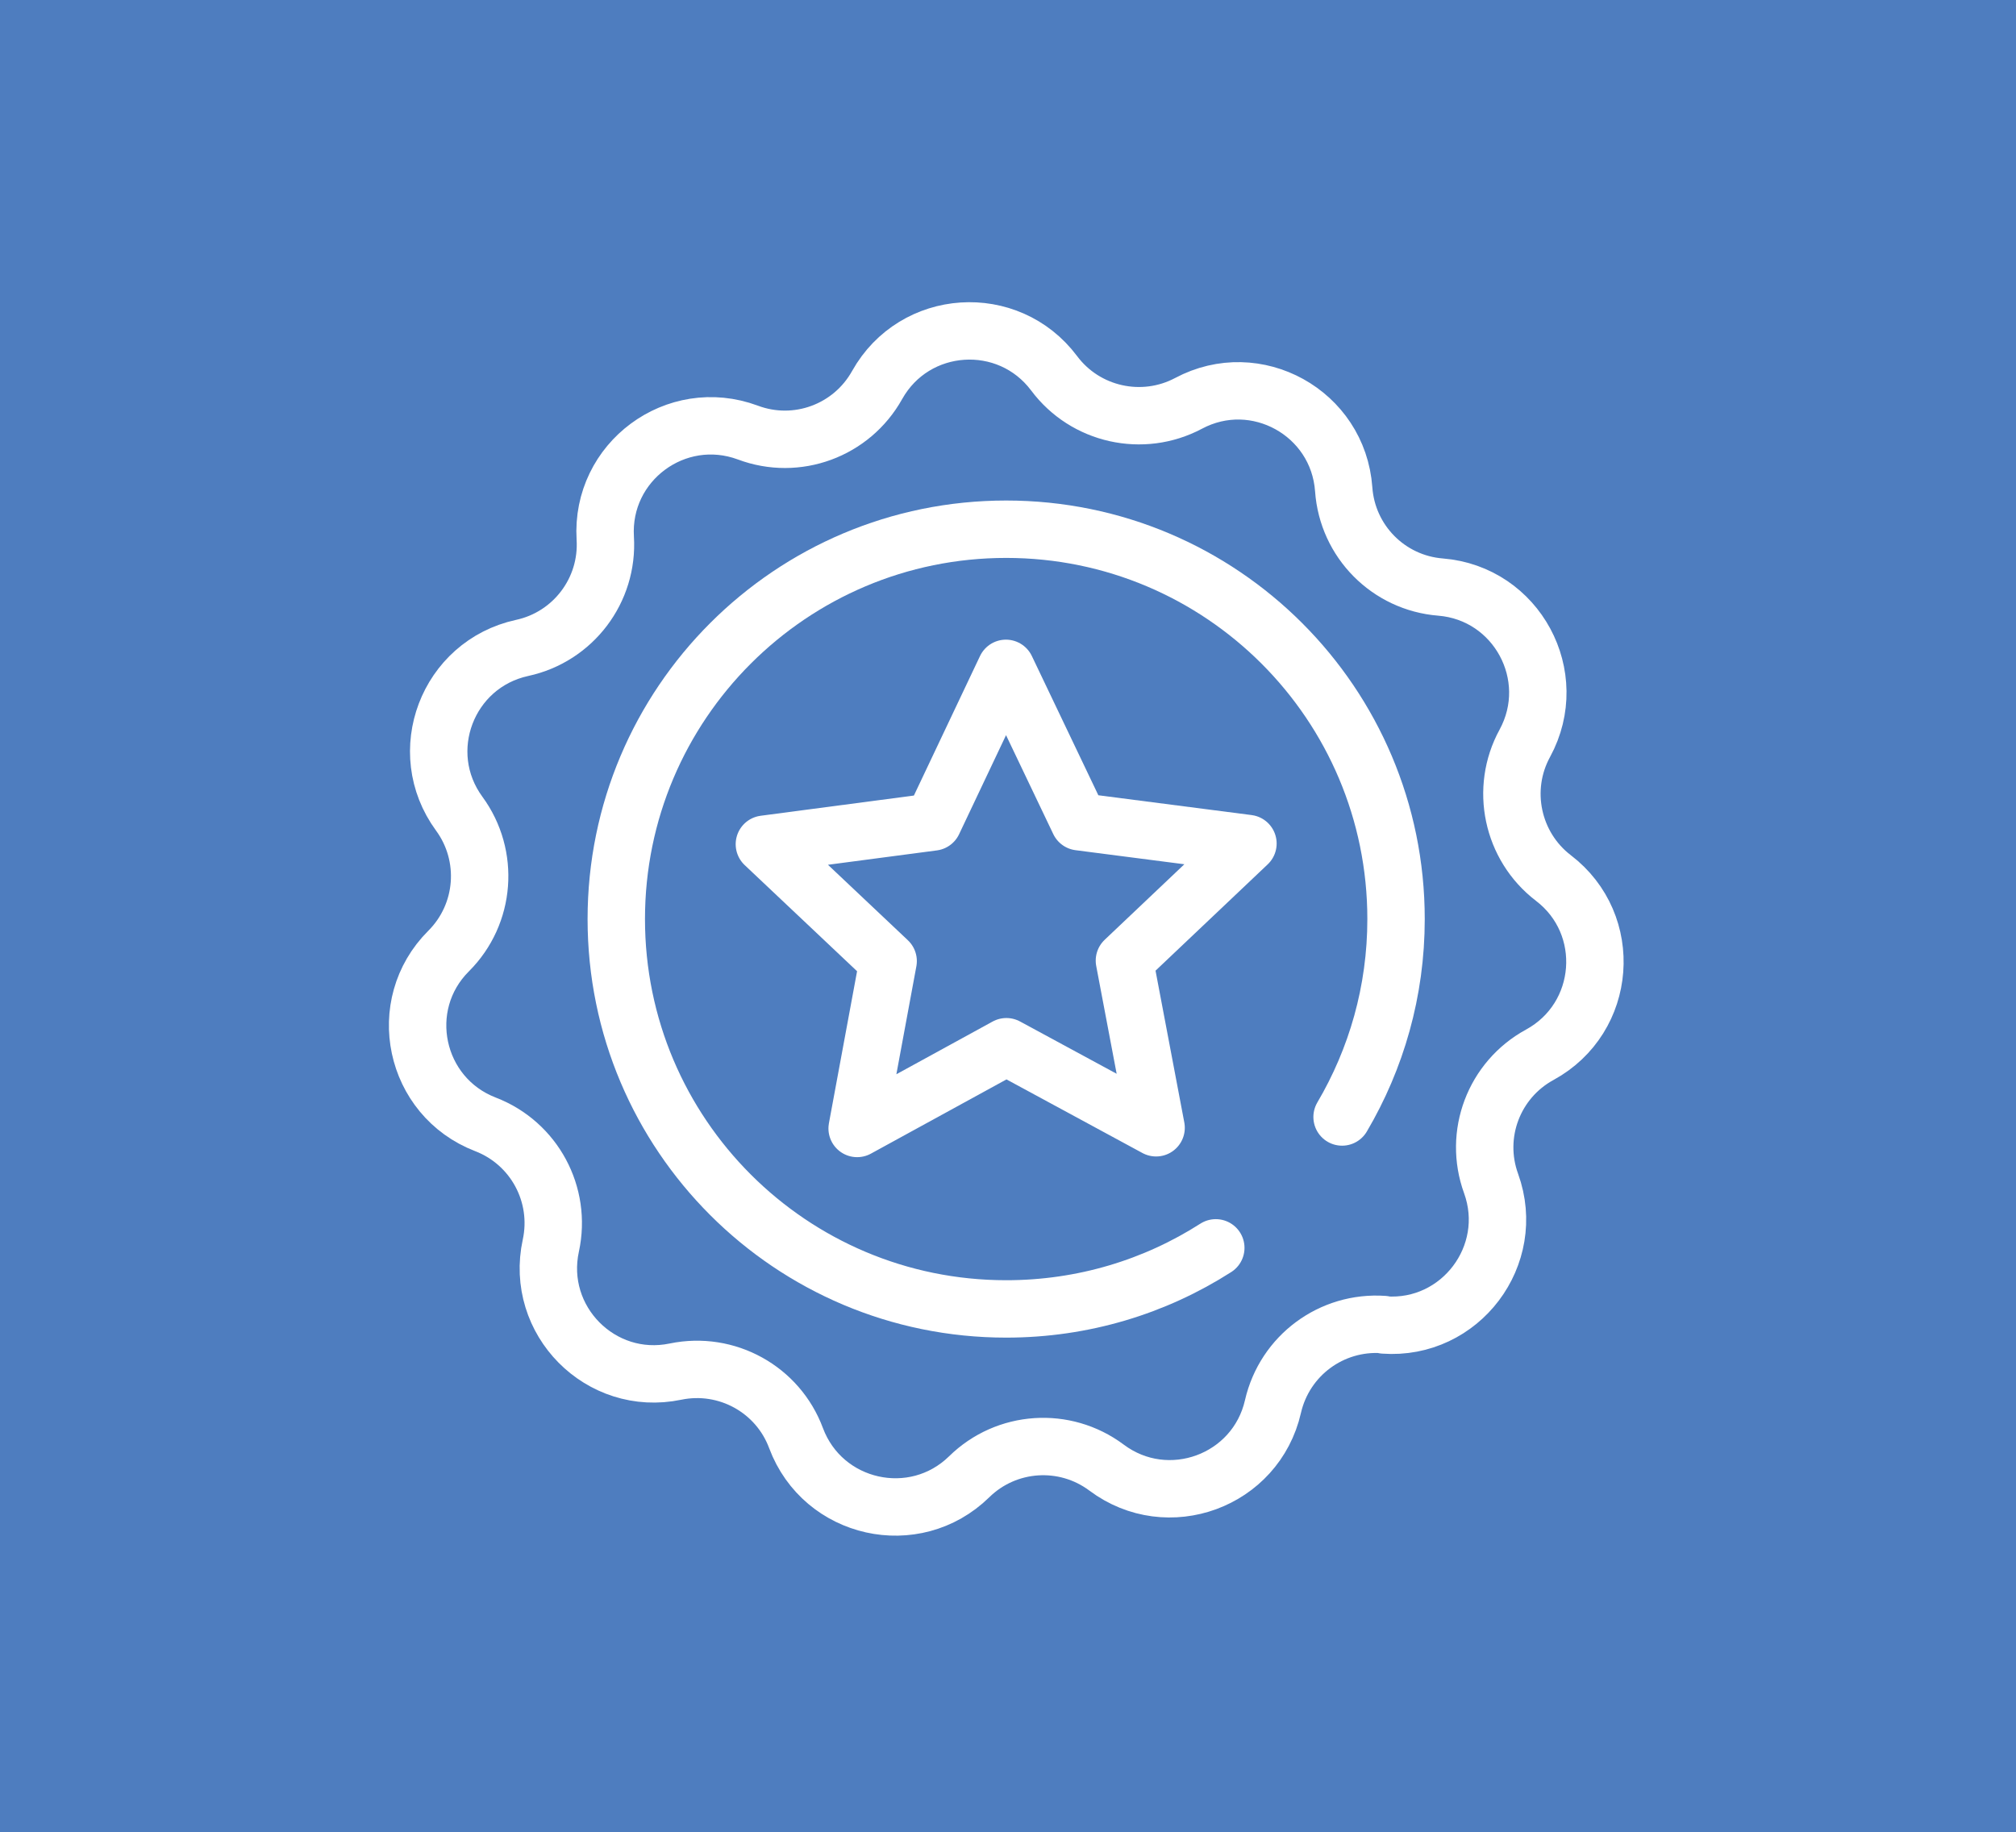 <?xml version="1.0" encoding="UTF-8"?>
<svg id="_レイヤー_2" data-name="レイヤー 2" xmlns="http://www.w3.org/2000/svg" viewBox="0 0 87.8 79.81">
  <defs>
    <style>
      .cls-1 {
        fill: none;
        stroke: #fff;
        stroke-linecap: round;
        stroke-linejoin: round;
        stroke-width: 2.5px;
      }

      .cls-2 {
        fill: #4e7dbf;
      }
    </style>
  </defs>
  <g id="_文字" data-name="文字">
    <rect class="cls-2" width="87.8" height="79.81"/>
    <g>
      <polygon class="cls-1" points="48.97 41.84 50.35 49.12 43.83 45.59 37.33 49.15 38.68 41.86 33.29 36.77 40.64 35.8 43.81 29.11 47 35.79 54.35 36.74 48.97 41.84"/>
      <path class="cls-1" d="M60.26,57.69h0c-2.27-.16-4.31,1.35-4.82,3.57h0c-.74,3.25-4.58,4.66-7.25,2.66h0c-1.82-1.36-4.36-1.19-5.98.4h0c-2.38,2.33-6.37,1.44-7.54-1.68h0c-.79-2.13-3.02-3.36-5.25-2.9h0c-3.26.68-6.14-2.23-5.43-5.49h0c.48-2.22-.72-4.46-2.85-5.28h0c-3.11-1.2-3.96-5.2-1.6-7.55h0c1.61-1.61,1.8-4.15.46-5.98h0c-1.97-2.69-.52-6.51,2.74-7.22h0c2.22-.48,3.76-2.51,3.62-4.78h0c-.2-3.33,3.08-5.76,6.21-4.6h0c2.13.8,4.52-.08,5.63-2.07h0c1.63-2.91,5.71-3.18,7.71-.51h0c1.36,1.82,3.85,2.37,5.85,1.31h0c2.94-1.57,6.52.41,6.76,3.74h0c.16,2.27,1.95,4.08,4.22,4.26h0c3.32.27,5.26,3.87,3.67,6.8h0c-1.09,1.99-.56,4.49,1.24,5.87h0c2.65,2.02,2.34,6.1-.59,7.7h0c-2,1.09-2.9,3.47-2.12,5.61h0c1.13,3.13-1.34,6.4-4.66,6.16Z"/>
      <path class="cls-1" d="M52.95,54.35c-2.64,1.69-5.77,2.66-9.13,2.66-9.38,0-16.98-7.6-16.98-16.98s7.6-16.98,16.98-16.98,16.98,7.6,16.98,16.98c0,3.15-.86,6.09-2.35,8.62"/>
    </g>
  </g>
</svg>